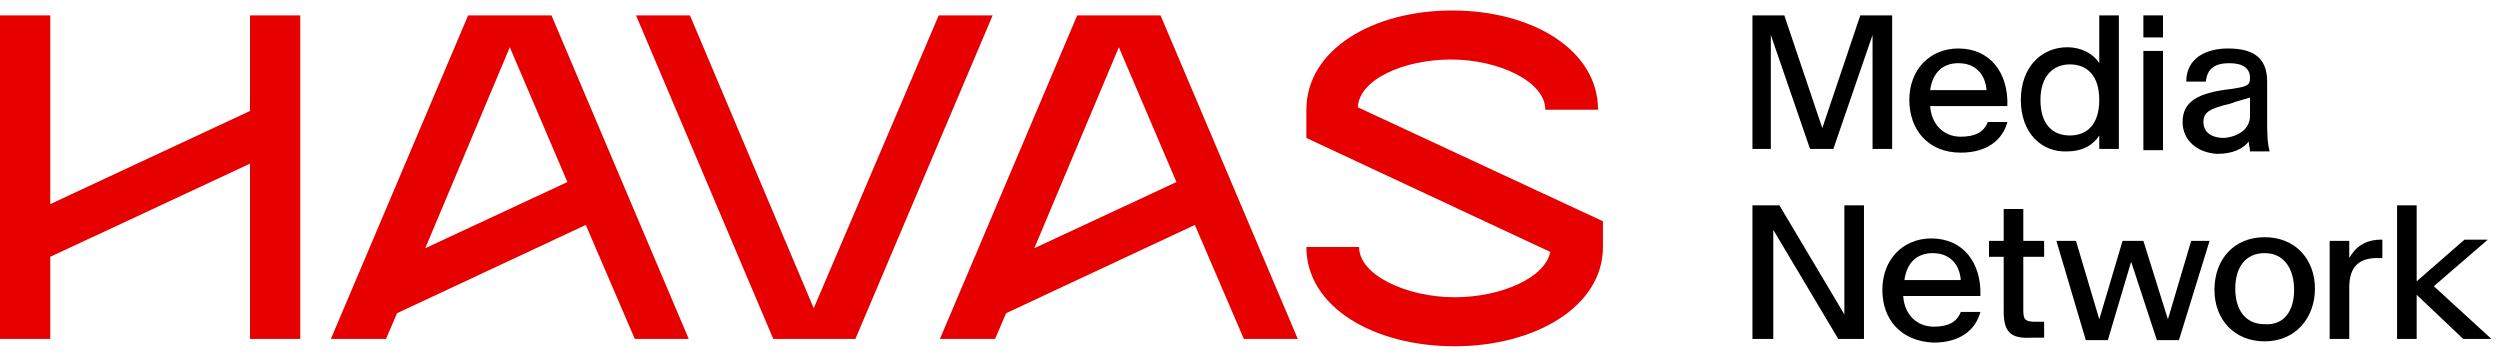 <svg width="204" height="29" viewBox="0 0 204 29" fill="none" xmlns="http://www.w3.org/2000/svg">
<g clip-path="url(#clip0_201_513)">
<path d="M20.4 9.055L4.1 16.655V1.255H0V27.655H4.1V20.955L20.4 13.355V27.655H24.5V1.255H20.4V9.055Z" fill="#E60000"/>
<path d="M110.8 8.756C110.9 6.456 114.6 4.856 118.4 4.856C122.3 4.856 126.1 6.656 126.1 8.956H130.4C130.4 4.056 125 0.856 118.5 0.856C112 0.856 106.6 4.056 106.6 8.956V11.256L126.5 20.556C126.1 22.656 122.5 24.256 118.7 24.256C114.8 24.256 110.9 22.456 110.9 20.156H106.6C106.6 25.056 112.1 28.256 118.7 28.256C125.2 28.256 130.8 25.056 130.8 20.156V18.056L110.8 8.756Z" fill="#E60000"/>
<path d="M76.6 1.255L66.4 25.155L56.3 1.255H51.9L63.1 27.655H69.8L81 1.255H76.6Z" fill="#E60000"/>
<path d="M56.2 27.655L45 1.255H38.2L27 27.655H31.5L32.4 25.555L47.8 18.355L51.8 27.655H56.2ZM41.6 3.855L46.3 14.855L34.7 20.255L41.6 3.855Z" fill="#E60000"/>
<path d="M105.899 27.655L94.699 1.255H87.899L76.699 27.655H81.199L82.099 25.555L97.499 18.355L101.499 27.655H105.899ZM91.299 3.855L95.999 14.855L84.399 20.255L91.299 3.855Z" fill="#E60000"/>
<path d="M143 1.255H145.6L148.7 10.455L151.8 1.255H154.4V12.155H152.8V2.855L149.6 12.155H147.7L144.5 2.855V12.155H143V1.255Z" fill="black"/>
<path d="M155.801 8.156C155.801 5.656 157.501 3.956 159.801 3.956C162.401 3.956 163.901 5.956 163.801 8.656H157.501C157.601 10.156 158.601 11.155 160.001 11.155C161.201 11.155 161.901 10.755 162.201 9.956H163.801C163.401 11.456 162.101 12.456 160.001 12.456C157.301 12.456 155.801 10.556 155.801 8.156ZM162.101 7.356C162.001 6.056 161.201 5.156 159.801 5.156C158.601 5.156 157.701 5.856 157.501 7.356H162.101Z" fill="black"/>
<path d="M164.9 8.155C164.9 5.455 166.6 3.855 168.7 3.855C169.8 3.855 170.8 4.355 171.3 5.155V1.255H172.9V12.155H171.3V11.055C170.8 11.855 169.9 12.355 168.7 12.355C166.6 12.455 164.9 10.855 164.9 8.155ZM171.3 8.155C171.3 6.155 170.3 5.255 168.9 5.255C167.5 5.255 166.5 6.255 166.5 8.155C166.5 10.155 167.5 11.055 168.9 11.055C170.3 11.055 171.3 10.155 171.3 8.155Z" fill="black"/>
<path d="M174.9 1.255H176.5V3.055H174.9V1.255ZM174.9 4.155H176.5V12.255H174.9V4.155Z" fill="black"/>
<path d="M178.1 9.956C178.1 8.256 179.4 7.556 182.1 7.256C183.4 7.056 183.6 6.956 183.6 6.356C183.6 5.556 183 5.156 181.9 5.156C180.8 5.156 180.1 5.556 180 6.656H178.4C178.4 4.756 180 3.956 181.8 3.956C183.8 3.956 185 4.656 185 6.656V9.656C185 10.855 185 11.556 185.2 12.355H183.6C183.6 12.056 183.5 11.855 183.5 11.556C183 12.155 182.2 12.556 180.9 12.556C179.3 12.456 178.1 11.456 178.1 9.956ZM183.6 9.456V7.956C183 8.156 182.5 8.256 182 8.456C180.3 8.856 179.8 9.156 179.8 9.956C179.8 10.755 180.4 11.255 181.5 11.255C182.6 11.155 183.6 10.556 183.6 9.456Z" fill="black"/>
<path d="M143 16.756H145.2L150.5 25.656V23.256V16.756H152.1V27.656H150L144.7 18.756V21.156V27.656H143V16.756Z" fill="black"/>
<path d="M153.6 23.656C153.6 21.156 155.3 19.456 157.6 19.456C160.2 19.456 161.7 21.456 161.6 24.156H155.3C155.4 25.656 156.4 26.656 157.8 26.656C159 26.656 159.7 26.256 160 25.456H161.6C161.2 26.956 159.9 27.956 157.8 27.956C155.1 27.856 153.6 26.056 153.6 23.656ZM160 22.856C159.9 21.556 159.1 20.656 157.7 20.656C156.5 20.656 155.6 21.356 155.4 22.856H160Z" fill="black"/>
<path d="M163.501 25.356V20.956H162.301V19.656H163.501V17.056H165.101V19.656H166.801V20.956H165.101V25.256C165.101 26.056 165.201 26.256 166.101 26.256H166.801V27.556H165.801C164.001 27.656 163.501 27.056 163.501 25.356Z" fill="black"/>
<path d="M167.801 19.656H169.401L171.301 26.056L173.201 19.656H174.901L176.901 26.056L178.801 19.656H180.301L177.801 27.756H176.001L173.901 21.356L172.001 27.756H170.201L167.801 19.656Z" fill="black"/>
<path d="M180.699 23.655C180.699 21.155 182.299 19.355 184.799 19.355C187.299 19.355 188.899 21.155 188.899 23.555C188.899 25.956 187.299 27.855 184.799 27.855C182.299 27.855 180.699 26.055 180.699 23.655ZM187.199 23.655C187.199 21.956 186.399 20.655 184.799 20.655C183.199 20.655 182.399 21.855 182.399 23.555C182.399 25.256 183.199 26.456 184.799 26.456C186.399 26.556 187.199 25.355 187.199 23.655Z" fill="black"/>
<path d="M190.1 19.656H191.7V21.056C192.2 20.156 193 19.556 194.3 19.556H194.4V21.056H194C192.5 21.056 191.7 21.756 191.7 23.456V27.656H190.1V19.656Z" fill="black"/>
<path d="M195.6 16.756H197.2V22.956L201.1 19.556H203L198.6 23.356L203.3 27.656H201L197.2 24.056V27.656H195.6V16.756Z" fill="black"/>
</g>
<defs>
<clipPath id="clip0_201_513">
<rect width="204" height="28" fill="white" transform="translate(0 0.778)"/>
</clipPath>
</defs>
</svg>
